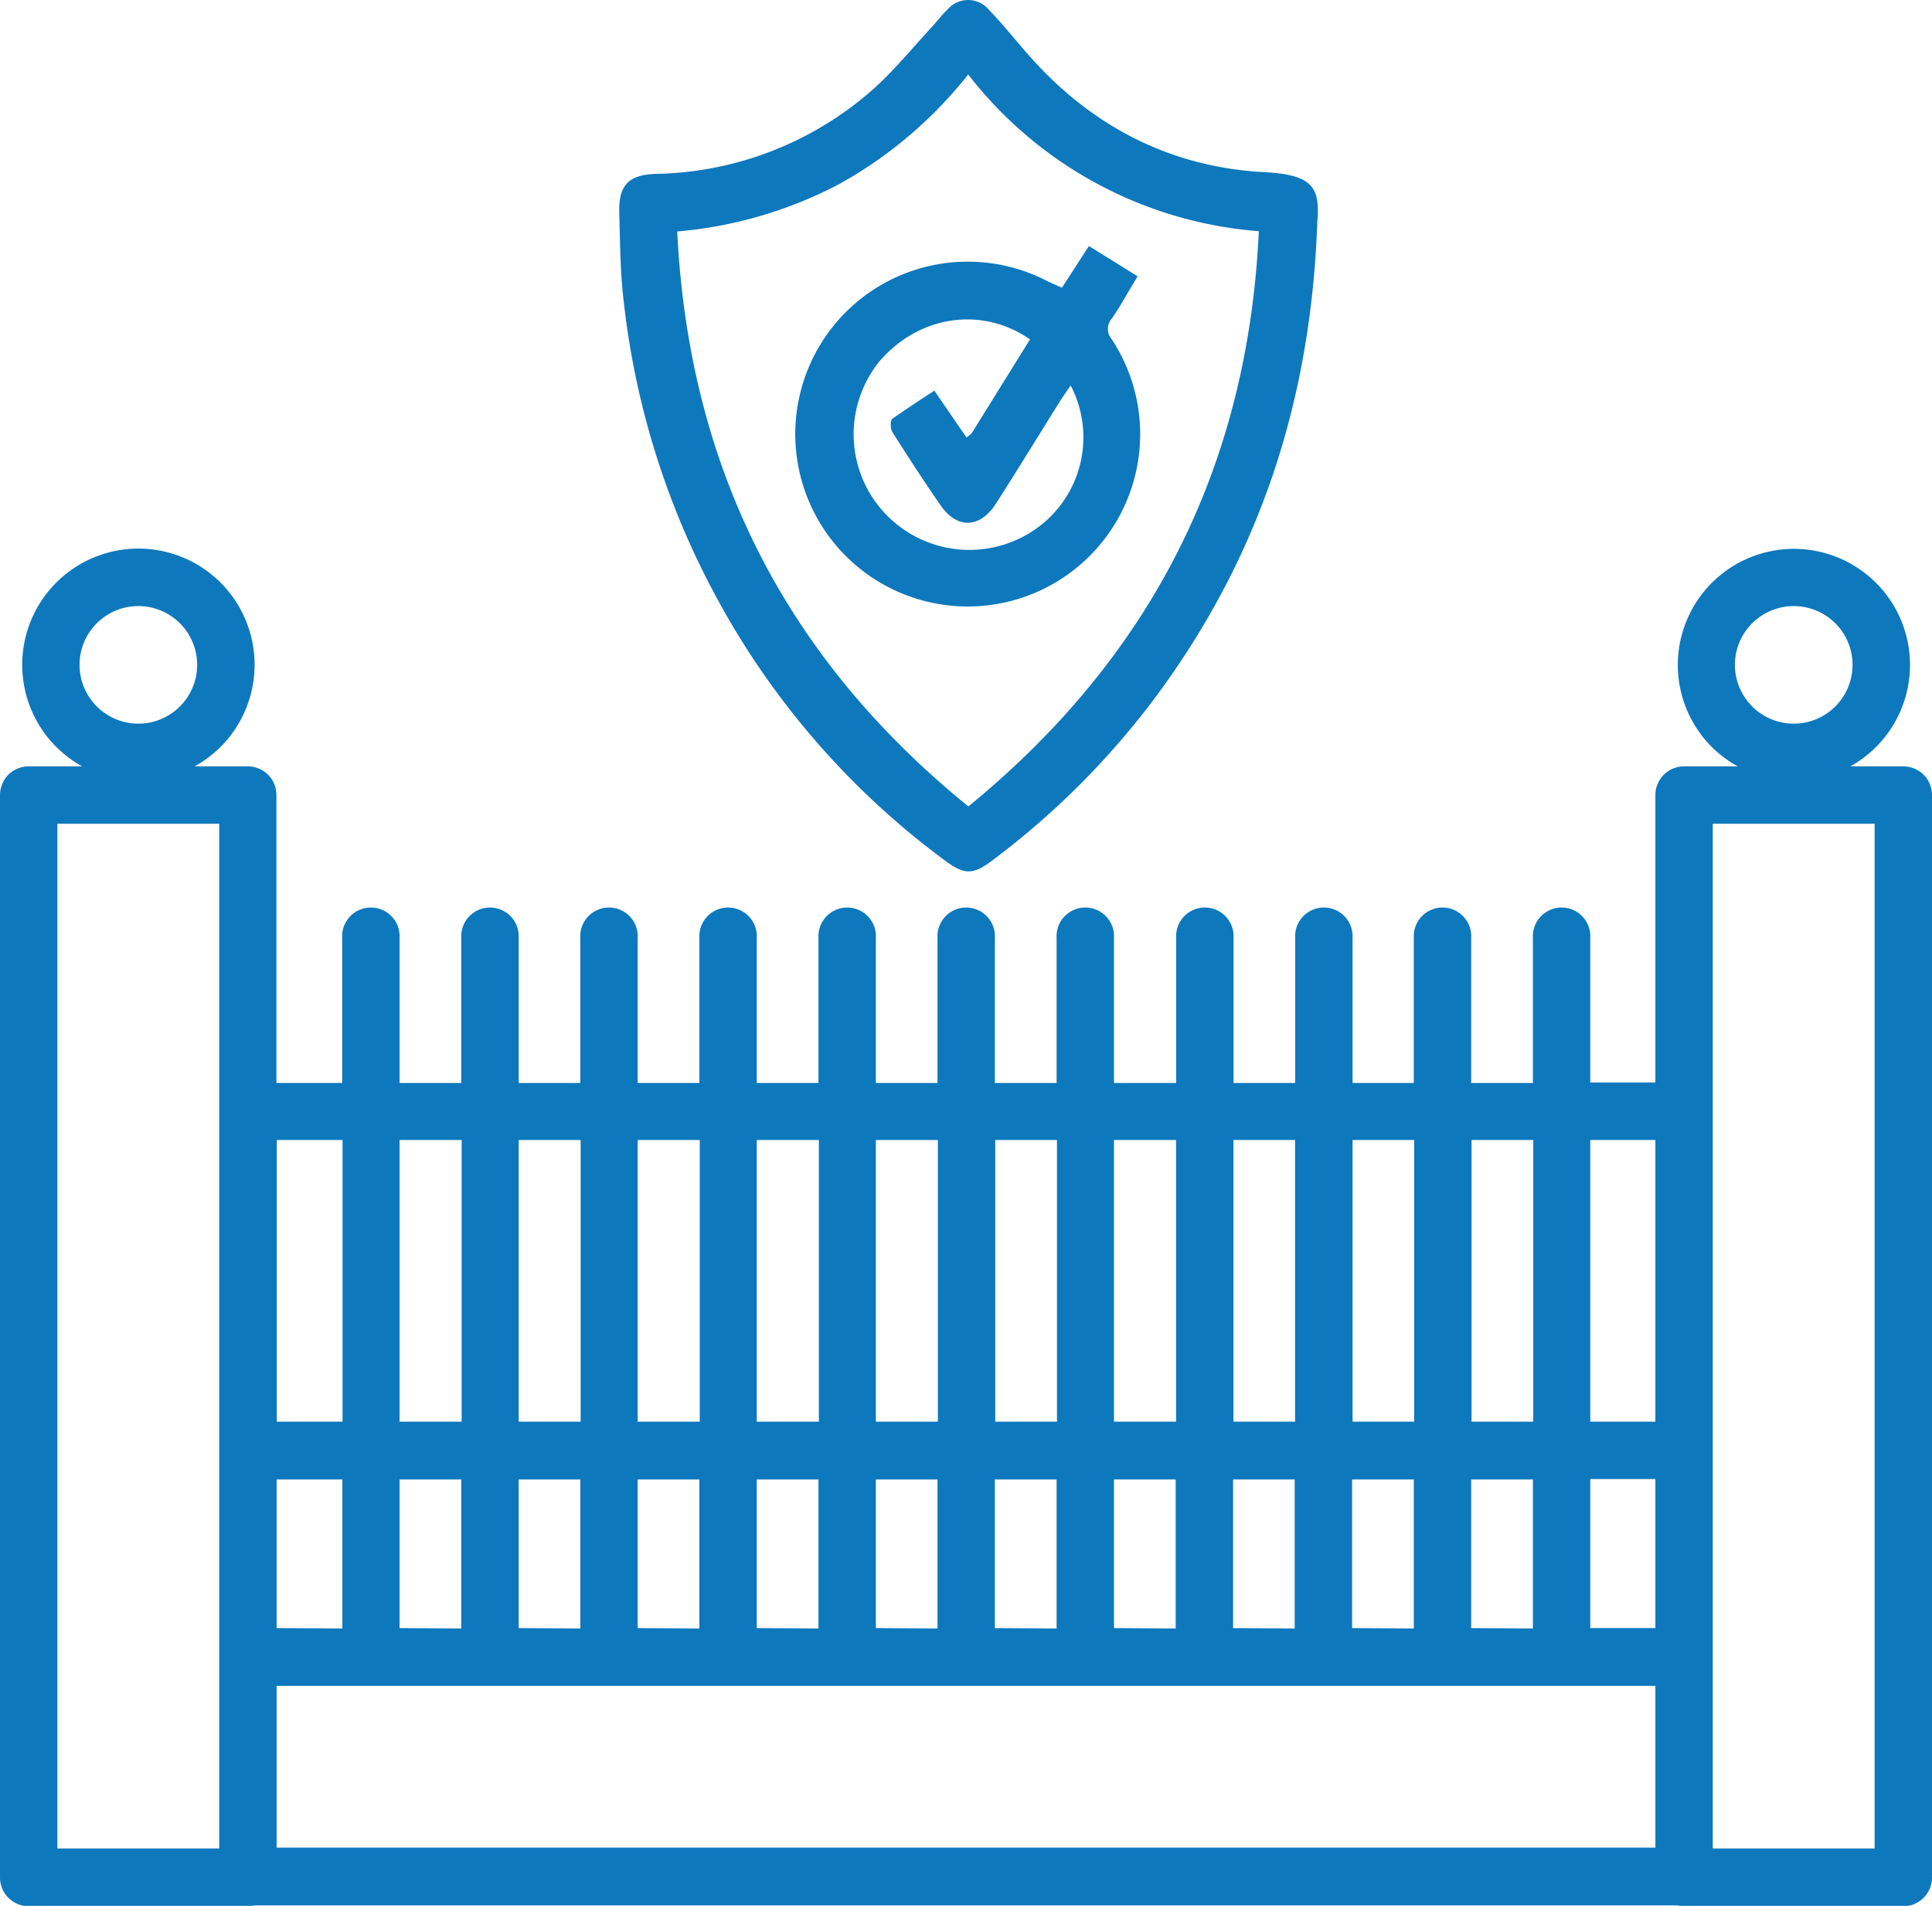 <svg id="Layer_1" data-name="Layer 1" xmlns="http://www.w3.org/2000/svg" viewBox="0 0 205.69 202.96"><defs><style>.cls-1{fill:#0e78bd;}</style></defs><path class="cls-1" d="M140.25,23.59c-.66,18.94-6.05,35.2-16.56,49.74a85.77,85.77,0,0,1-18.07,18.32c-2,1.5-2.92,1.55-5,0A85,85,0,0,1,76,63.1a86,86,0,0,1-9.58-30.85c-.39-3.18-.4-6.42-.49-9.63-.08-2.88,1-4,3.85-4.1A35.88,35.88,0,0,0,93.14,9.34c2.2-2,4.06-4.3,6.07-6.47.56-.61,1.07-1.29,1.67-1.86a2.88,2.88,0,0,1,4.42.05c1.52,1.58,2.88,3.3,4.33,4.94,6.67,7.52,15.06,11.82,25.05,12.34C139.78,18.61,140.55,20,140.25,23.59ZM103.1,85.88c19.54-16,29.76-36.28,30.92-61.26A43.35,43.35,0,0,1,103.08,7.93,45.8,45.8,0,0,1,89.37,19.59,45.31,45.31,0,0,1,72.1,24.65C73.34,49.82,83.62,70.06,103.1,85.88Z"/><path class="cls-1" d="M113.06,30.64l2.87-4.44,5.19,3.23c-1,1.59-1.77,3.1-2.75,4.49a1.68,1.68,0,0,0,0,2.22A18.36,18.36,0,1,1,111.62,30Zm.9,10.44c-.5.74-.86,1.25-1.19,1.78-2.25,3.6-4.46,7.22-6.75,10.79-1.69,2.62-4.12,2.7-5.87.18S96.66,48.63,95,46c-.22-.35-.23-1.23,0-1.4,1.42-1,2.94-2,4.48-3,1.19,1.75,2.29,3.34,3.42,5,.32-.28.5-.37.59-.52l6.17-9.94c-5.12-3.55-11.8-2.56-16,2.31a12.32,12.32,0,0,0,16.44,18A11.92,11.92,0,0,0,114,41.08Z"/><path class="cls-1" d="M204.8,82.5a3.12,3.12,0,0,0-2.16-.89H197a12.36,12.36,0,1,0-14.75-2.06A12.67,12.67,0,0,0,185,81.61H179.3a3.06,3.06,0,0,0-3.06,3v30.67h-6.93V99.88a3.06,3.06,0,1,0-6.11,0v15.45h-6.57V99.88a3.06,3.06,0,1,0-6.11,0v15.45H144V99.88a3.06,3.06,0,1,0-6.11,0v15.45h-6.56V99.88a3.06,3.06,0,1,0-6.11,0v15.45H118.6V99.88a3.06,3.06,0,1,0-6.11,0v15.45h-6.57V99.88a3.06,3.06,0,1,0-6.11,0v15.45H93.25V99.88a3.06,3.06,0,1,0-6.11,0v15.45H80.57V99.88a3.06,3.06,0,1,0-6.11,0v15.45H67.89V99.88a3.06,3.06,0,1,0-6.11,0v15.45H55.22V99.88a3.06,3.06,0,1,0-6.11,0v15.45H42.54V99.88a3.06,3.06,0,1,0-6.11,0v15.45h-7V84.66a3.08,3.08,0,0,0-.89-2.16,3.12,3.12,0,0,0-2.16-.89H20.73a12.61,12.61,0,0,0,2.74-2.06A12.37,12.37,0,1,0,6,79.55a12.61,12.61,0,0,0,2.74,2.06H3.06a3.12,3.12,0,0,0-2.17.89A3.12,3.12,0,0,0,0,84.66V199.9A3.06,3.06,0,0,0,3.06,203H26.4a3.26,3.26,0,0,0,.69-.09H178.61a3.1,3.1,0,0,0,.69.09h23.34a3.06,3.06,0,0,0,3.05-3.06V84.66A3.08,3.08,0,0,0,204.8,82.5ZM186.54,66.38a6.26,6.26,0,1,1-1.83,4.42A6.23,6.23,0,0,1,186.54,66.38Zm-176.24,0A6.26,6.26,0,1,1,8.47,70.8,6.21,6.21,0,0,1,10.3,66.38Zm146.33,107V157.55h6.57v15.87Zm-12.68,0V157.55h6.57v15.87Zm-12.67,0V157.55h6.56v15.87Zm-12.68,0V157.55h6.57v15.87Zm-12.68,0V157.55h6.57v15.87Zm-12.67,0V157.55h6.56v15.87Zm-12.68,0V157.55h6.57v15.87Zm-12.68,0V157.55h6.57v15.87Zm-12.67,0V157.55h6.56v15.87Zm-12.68,0V157.55h6.57v15.87Zm-13.09,0V157.55h7v15.87Zm139.86-15.87h6.93v15.87h-6.93Zm6.93-36.11v30h-6.93v-30Zm-13,0v30h-6.57v-30Zm-12.68,0v30H144v-30Zm-12.68,0v30h-6.56v-30Zm-12.67,0v30H118.6v-30Zm-12.68,0v30h-6.57v-30Zm-12.68,0v30H93.25v-30Zm-12.67,0v30H80.57v-30Zm-12.68,0v30H67.89v-30Zm-12.68,0v30H55.22v-30Zm-12.67,0v30H42.54v-30Zm-12.68,0v30h-7v-30ZM6.11,196.85V87.72H23.34V196.85Zm23.34-17.32H176.24v17.23H29.45Zm170.13,17.32H182.35V87.72h17.23Z"/></svg>